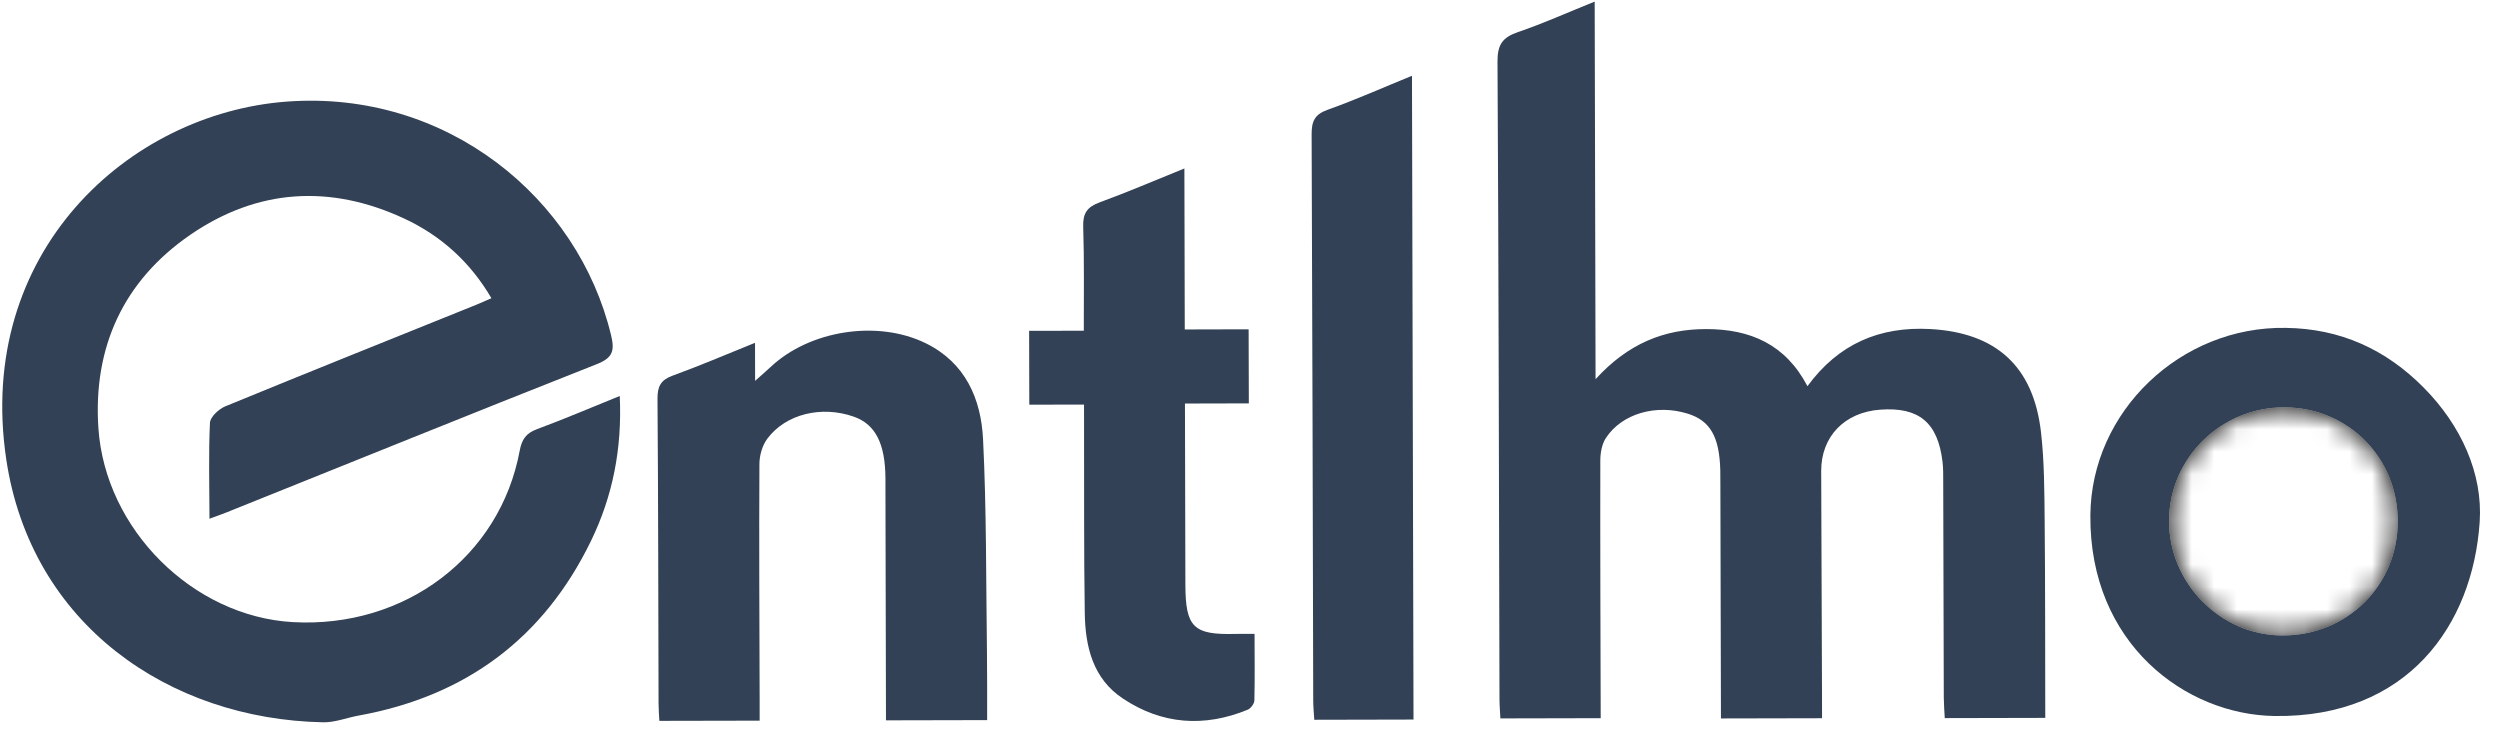 <?xml version="1.0" encoding="UTF-8"?>
<svg width="111px" height="33px" viewBox="0 0 111 33" version="1.1" xmlns="http://www.w3.org/2000/svg" xmlns:xlink="http://www.w3.org/1999/xlink">
    <title>Group</title>
    <defs>
        <path d="M8.681,0.001 C11.101,0.033 13.126,0.954 14.817,2.67 C16.45,4.326 17.431,6.455 17.286,8.619 C16.979,13.2 14.083,17.314 8.184,17.234 C4.231,17.181 -0.043,14.026 0,8.326 C0.035,3.7 4.02,-0.082 8.681,0.001 L8.681,0.001 Z M8.622,3.53 C5.815,3.518 3.517,5.762 3.494,8.535 C3.47,11.311 5.761,13.648 8.516,13.658 C11.39,13.668 13.645,11.446 13.649,8.598 C13.652,5.762 11.45,3.541 8.622,3.53 Z" id="path-1"></path>
    </defs>
    <g id="Page-9" stroke="none" strokeWidth="1" fill="none" fillRule="evenodd">
        <g id="Group" transform="translate(0.1, 0.07)">
            <path d="M9.201,22.965 C9.197,21.461 9.157,20.079 9.222,18.702 C9.234,18.443 9.615,18.089 9.904,17.971 C13.607,16.45 17.322,14.964 21.033,13.467 C21.236,13.386 21.435,13.293 21.719,13.17 C20.778,11.565 19.485,10.399 17.86,9.64 C14.568,8.105 11.33,8.303 8.339,10.362 C5.377,12.405 4.031,15.348 4.268,18.929 C4.569,23.451 8.479,27.303 12.901,27.552 C17.875,27.831 22.105,24.644 22.976,19.935 C23.068,19.443 23.255,19.166 23.737,18.987 C24.945,18.539 26.131,18.033 27.417,17.512 C27.527,19.85 27.102,21.968 26.138,23.951 C24.034,28.28 20.567,30.841 15.834,31.699 C15.301,31.795 14.772,32.011 14.244,32 C7.405,31.862 1.271,27.656 0.177,20.32 C-1.193,11.127 5.606,4.964 12.632,4.441 C19.74,3.912 25.57,8.723 27.032,14.815 C27.202,15.517 27.099,15.821 26.395,16.099 C20.9,18.268 15.425,20.486 9.944,22.686 C9.743,22.766 9.539,22.837 9.201,22.962 L9.201,22.965 Z" id="Path" fill="#324155" fillRule="nonzero"></path>
            <path d="M90.708,31.804 L86.247,31.814 C86.23,31.487 86.206,31.191 86.204,30.896 C86.194,27.688 86.187,24.48 86.179,21.271 C86.179,20.995 86.181,20.716 86.149,20.442 C85.943,18.693 85.105,17.993 83.381,18.119 C81.796,18.234 80.756,19.314 80.761,20.844 C80.772,24.163 80.785,27.482 80.797,30.801 C80.797,31.125 80.797,31.45 80.799,31.819 C79.28,31.822 77.855,31.825 76.31,31.829 C76.31,31.522 76.31,31.228 76.308,30.936 C76.3,27.783 76.293,24.629 76.285,21.476 C76.285,21.256 76.286,21.033 76.281,20.812 C76.242,19.317 75.832,18.607 74.836,18.297 C73.435,17.86 71.915,18.288 71.2,19.379 C71.021,19.652 70.954,20.046 70.954,20.384 C70.946,24.173 70.961,27.96 70.971,31.817 L66.517,31.827 C66.503,31.542 66.478,31.248 66.477,30.956 C66.452,21.524 66.442,12.093 66.389,2.662 C66.385,1.923 66.606,1.592 67.287,1.359 C68.4,0.979 69.479,0.495 70.704,0 C70.717,5.579 70.73,11.036 70.743,16.766 C72.186,15.182 73.789,14.538 75.666,14.541 C77.606,14.544 79.174,15.21 80.151,17.077 C81.536,15.185 83.368,14.42 85.593,14.539 C88.527,14.697 90.185,16.194 90.52,19.118 C90.671,20.432 90.67,21.767 90.683,23.093 C90.711,25.965 90.703,28.838 90.71,31.805 L90.708,31.804 Z" id="Path" fill="#324155" fillRule="nonzero"></path>
            <path d="M33.423,15.15 C33.423,15.741 33.425,16.181 33.427,16.84 C33.744,16.557 33.933,16.396 34.112,16.227 C35.845,14.594 38.86,14.121 40.999,15.168 C42.768,16.035 43.459,17.641 43.548,19.437 C43.704,22.582 43.678,25.735 43.721,28.886 C43.734,29.875 43.728,30.864 43.729,31.903 L39.237,31.913 C39.237,31.595 39.237,31.276 39.235,30.957 C39.228,27.832 39.22,24.709 39.214,21.584 C39.214,21.446 39.214,21.307 39.214,21.169 C39.205,19.619 38.767,18.766 37.806,18.429 C36.386,17.93 34.797,18.303 33.971,19.405 C33.747,19.704 33.619,20.15 33.618,20.53 C33.599,24.014 33.618,27.497 33.628,30.982 L33.628,31.927 C32.127,31.93 30.702,31.933 29.175,31.936 C29.163,31.688 29.14,31.425 29.14,31.161 C29.127,26.654 29.127,22.148 29.093,17.641 C29.089,17.088 29.233,16.801 29.771,16.606 C30.959,16.176 32.121,15.675 33.425,15.15 L33.423,15.15 Z" id="Path" fill="#324155" fillRule="nonzero"></path>
            <g id="Path" transform="translate(92.712, 14.487)">
                <mask id="mask-2" fill="white">
                    <use xlink:href="#path-1"></use>
                </mask>
                <use id="Mask" fill="#324155" fillRule="nonzero" xlink:href="#path-1"></use>
                <path d="M8.622,3.53 C11.45,3.541 13.652,5.762 13.649,8.598 C13.645,11.444 11.39,13.668 8.516,13.658 C5.762,13.648 3.472,11.311 3.494,8.535 C3.517,5.762 5.814,3.518 8.622,3.53 Z" fill="#000000" fillRule="nonzero" mask="url(#mask-2)"></path>
            </g>
            <path d="M48.029,17.893 C47.174,17.895 46.411,17.897 45.601,17.898 L45.593,14.619 L48.021,14.614 C48.018,13.014 48.044,11.504 47.994,9.996 C47.974,9.398 48.172,9.118 48.724,8.915 C49.961,8.462 51.172,7.941 52.487,7.41 C52.493,9.849 52.498,12.166 52.503,14.558 C53.463,14.556 54.365,14.553 55.339,14.551 L55.348,17.84 L52.512,17.847 C52.513,18.58 52.515,19.206 52.517,19.833 C52.522,21.851 52.525,23.871 52.531,25.889 C52.538,27.784 52.885,28.124 54.754,28.076 C54.998,28.07 55.242,28.075 55.602,28.073 C55.603,29.057 55.618,30.043 55.595,31.027 C55.592,31.17 55.436,31.384 55.3,31.44 C53.366,32.235 51.484,32.099 49.747,30.939 C48.422,30.056 48.087,28.636 48.064,27.157 C48.021,24.392 48.041,21.626 48.032,18.861 C48.032,18.565 48.032,18.27 48.031,17.892 L48.029,17.893 Z" id="Path" fill="#324155" fillRule="nonzero"></path>
            <path d="M62.658,31.878 L58.254,31.888 C58.237,31.595 58.207,31.306 58.207,31.015 C58.186,22.641 58.171,14.267 58.136,5.895 C58.134,5.324 58.264,5.012 58.846,4.804 C60.086,4.363 61.291,3.825 62.592,3.294 C62.615,12.872 62.637,22.334 62.66,31.877 L62.658,31.878 Z" id="Path" fill="#324155" fillRule="nonzero"></path>
        </g>
    </g>
</svg>
